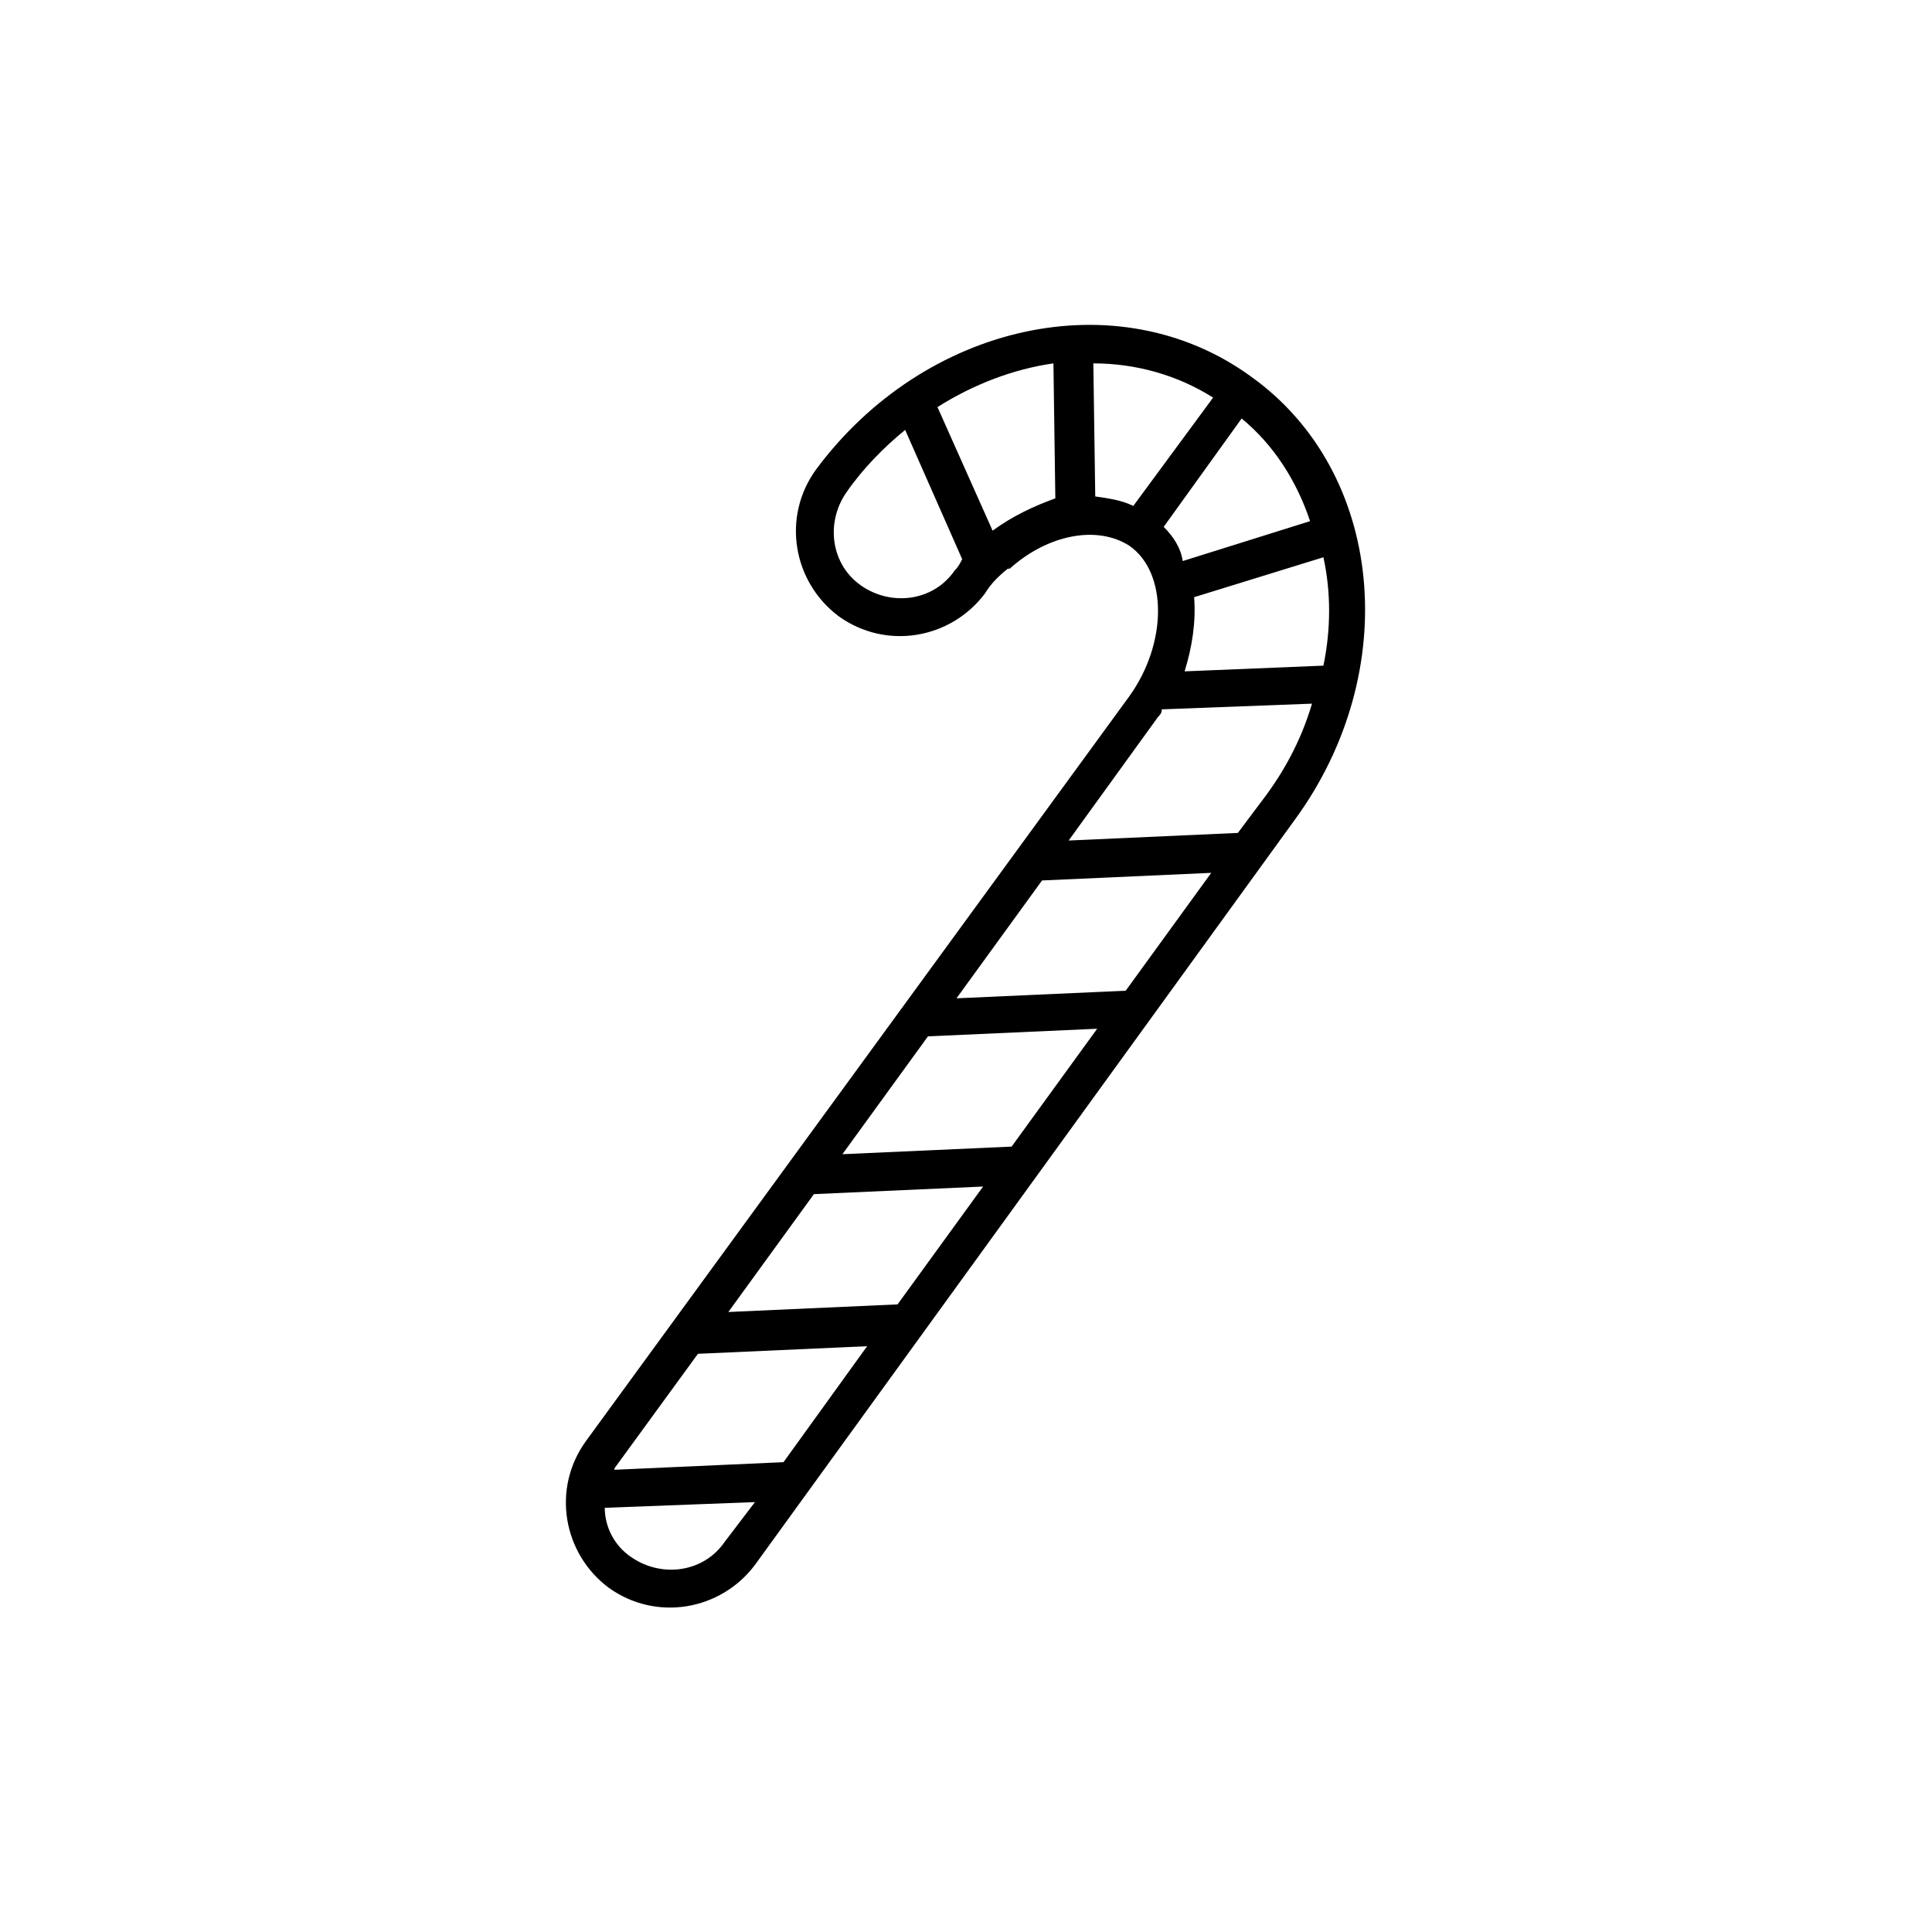 <?xml version="1.0" encoding="UTF-8"?>
<!-- The Best Svg Icon site in the world: iconSvg.co, Visit us! https://iconsvg.co -->
<svg fill="#000000" width="800px" height="800px" version="1.1" viewBox="144 144 512 512" xmlns="http://www.w3.org/2000/svg">
 <path d="m475.57 243.82c-35.266-25.695-86.656-14.105-115.37 24.688-9.07 12.594-6.047 29.727 6.047 38.793 12.594 9.07 29.727 6.047 38.793-6.047 1.512-2.519 3.527-4.535 6.047-6.551h0.504c10.078-9.07 23.176-11.586 31.738-6.047 10.078 7.055 10.078 25.695 0 39.801l-144.09 197.5c-9.07 12.594-6.047 29.727 6.047 38.793 12.594 9.07 29.727 6.047 38.793-6.047l143.08-197.49c28.715-39.297 23.676-92.195-11.59-117.39zm-78.594 51.391c-5.543 8.062-16.625 9.574-24.688 4.031s-9.574-16.625-4.031-24.688c4.535-6.551 10.078-12.09 15.617-16.625l15.113 34.258c-0.5 1.008-1.004 2.016-2.012 3.023zm10.074-10.582-14.609-32.746c9.574-6.047 20.152-10.078 30.73-11.586l0.504 35.77c-5.539 2.016-11.082 4.531-16.625 8.562zm37.281-6.547c-3.023-1.512-6.551-2.016-10.078-2.519l-0.504-35.266c11.082 0 22.168 3.023 31.738 9.07zm8.062 5.539 20.656-28.719c8.566 7.055 14.609 16.625 18.137 27.207l-33.754 10.578c-0.504-3.523-2.519-6.547-5.039-9.066zm8.062 18.641 34.258-10.578c2.016 9.07 2.016 19.145 0 28.719l-36.777 1.512c2.016-6.551 3.023-13.102 2.519-19.652zm-124.44 250.39c-5.543 8.062-16.625 9.574-24.688 4.031-4.535-3.023-7.055-8.062-7.055-13.098l39.801-1.512zm15.617-21.16-44.84 2.016c0-0.504 0.504-1.008 0.504-1.008l21.664-29.727 44.84-2.016zm30.23-41.816-44.84 2.016 22.672-31.234 44.84-2.016zm30.227-41.816-44.84 2.016 22.672-31.234 44.84-2.016zm30.23-41.312-44.84 2.016 22.672-31.234 44.84-2.016zm29.723-41.816-44.84 2.016 23.68-32.746c0.504-0.504 1.008-1.008 1.008-2.016l39.801-1.512c-2.519 8.566-6.551 16.625-12.09 24.184z"/>
</svg>